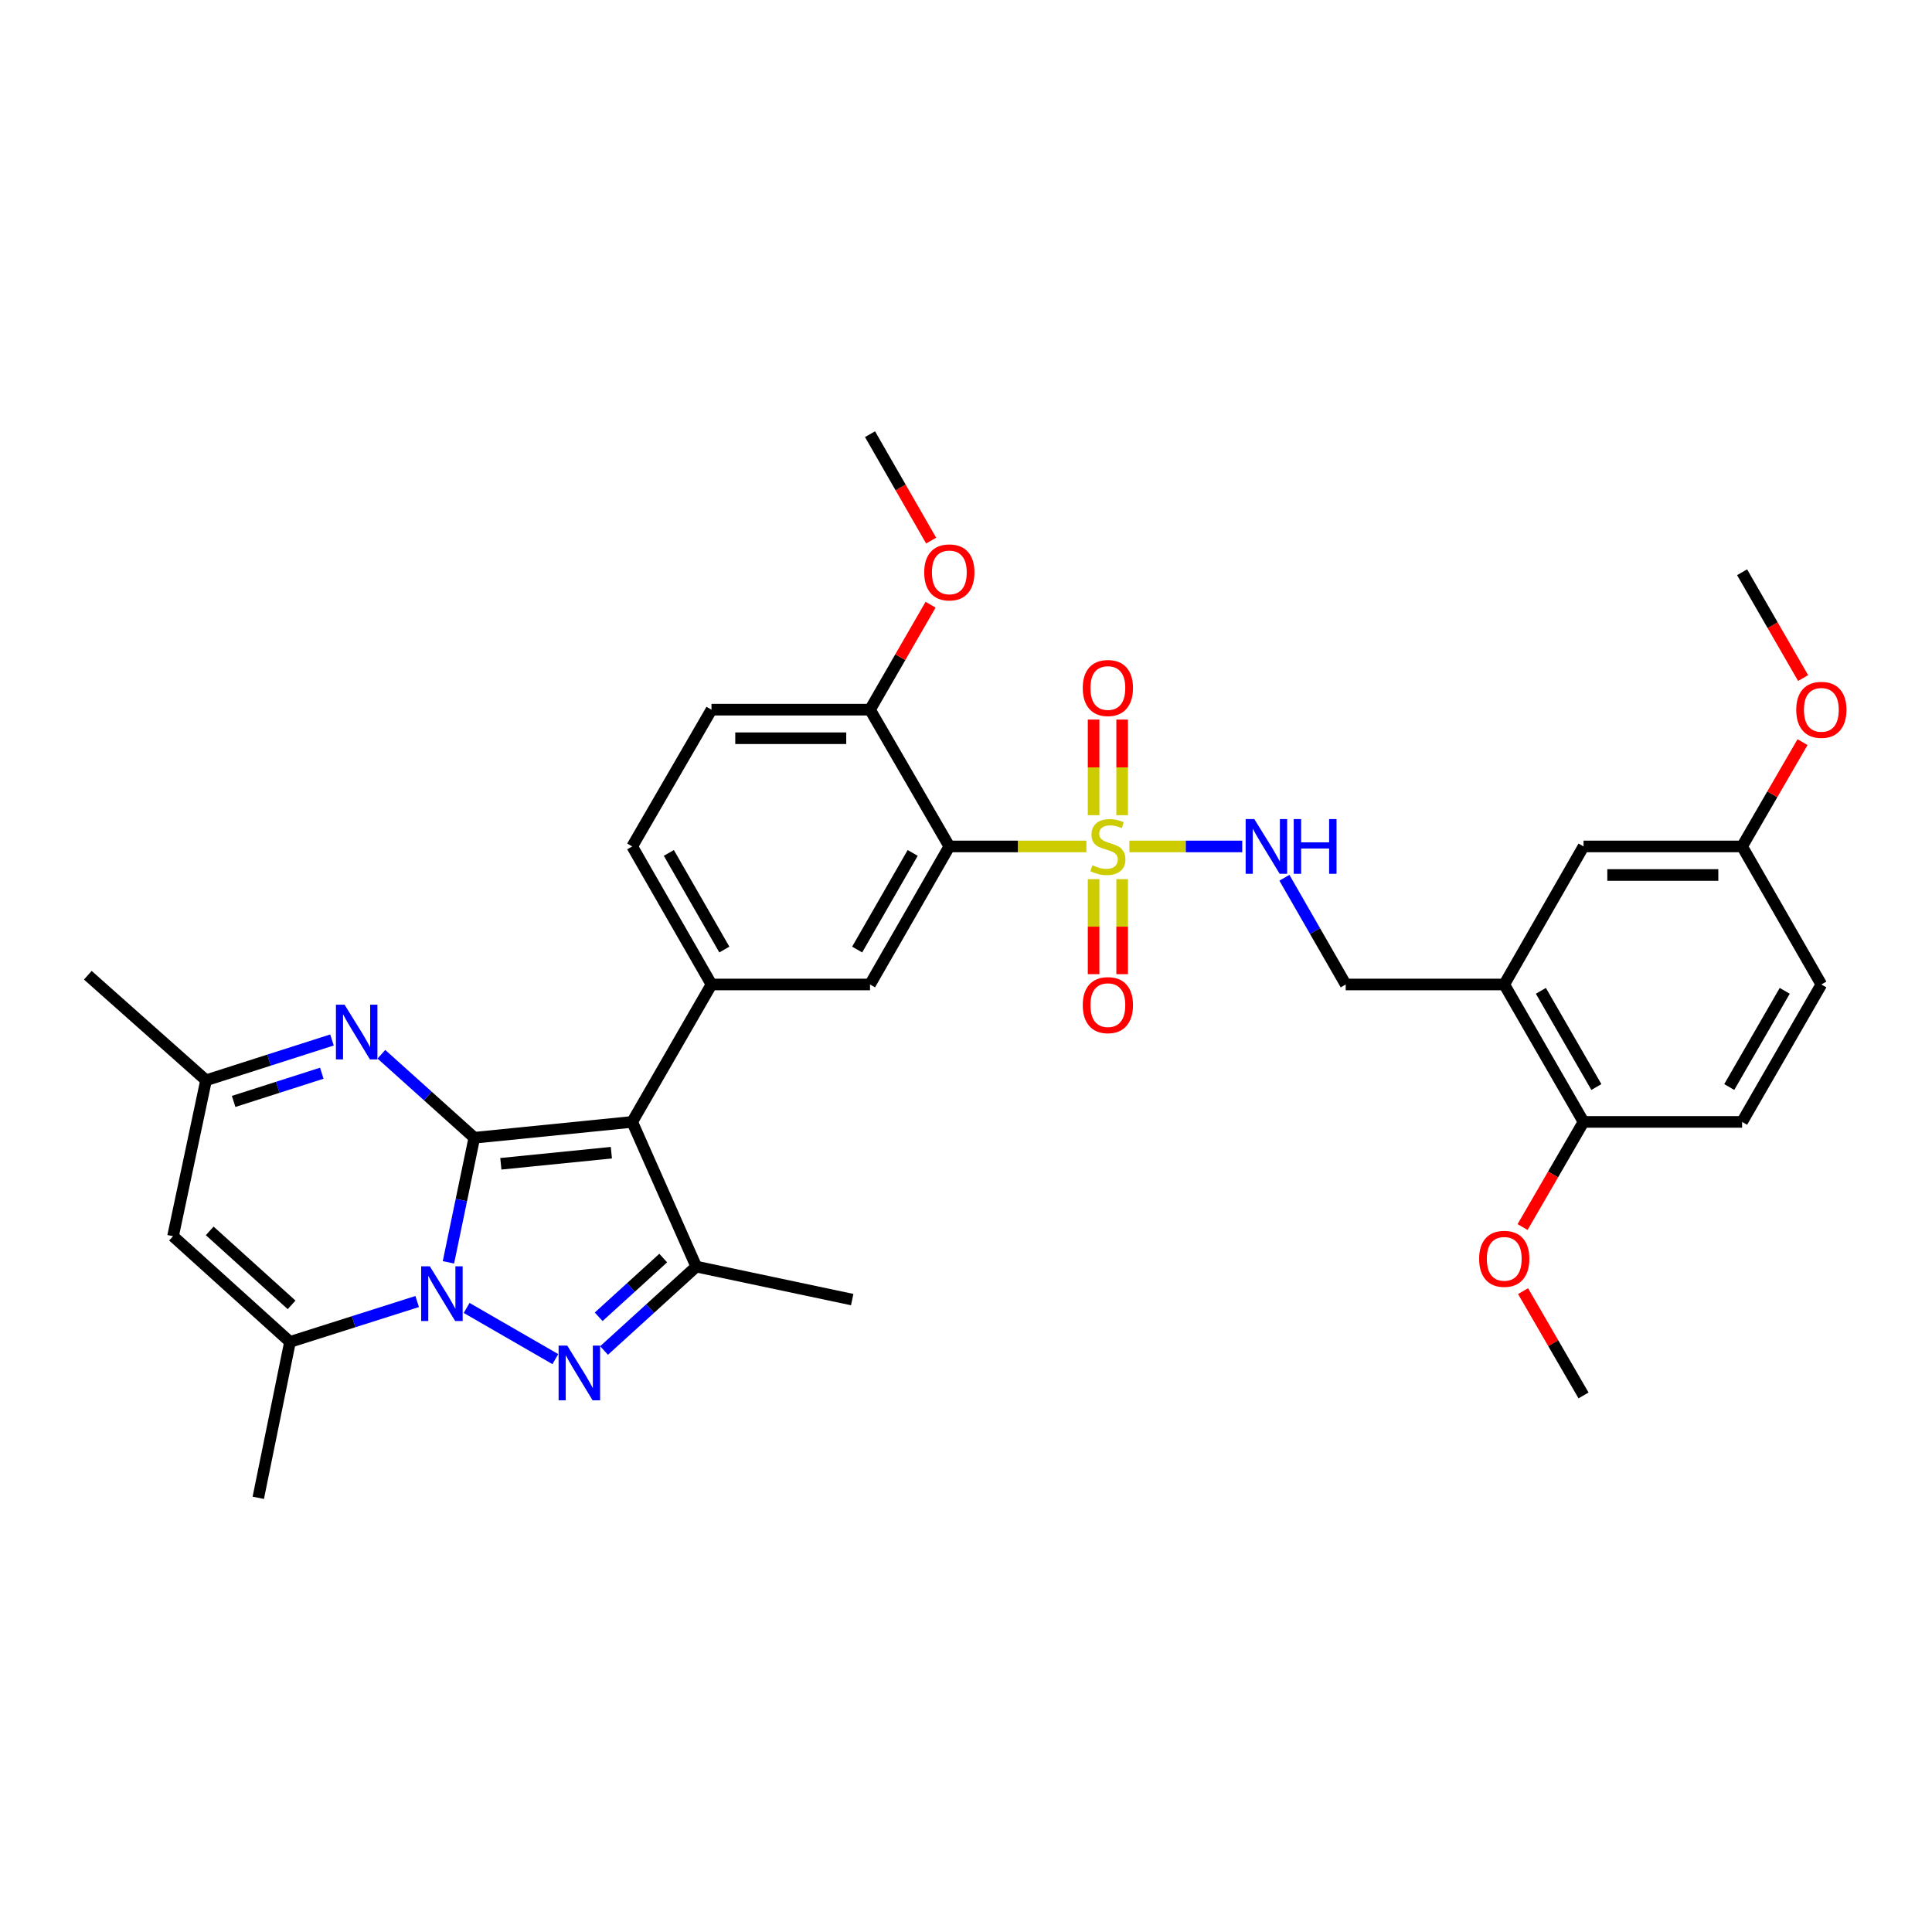 <?xml version='1.0' encoding='iso-8859-1'?>
<svg version='1.1' baseProfile='full'
              xmlns='http://www.w3.org/2000/svg'
                      xmlns:rdkit='http://www.rdkit.org/xml'
                      xmlns:xlink='http://www.w3.org/1999/xlink'
                  xml:space='preserve'
width='1000px' height='1000px' viewBox='0 0 1000 1000'>
<!-- END OF HEADER -->
<rect style='opacity:1.0;fill:#FFFFFF;stroke:none' width='1000' height='1000' x='0' y='0'> </rect>
<path class='bond-0' d='M 245.502,588.898 L 238.804,621.14' style='fill:none;fill-rule:evenodd;stroke:#000000;stroke-width:6px;stroke-linecap:butt;stroke-linejoin:miter;stroke-opacity:1' />
<path class='bond-0' d='M 238.804,621.14 L 232.106,653.381' style='fill:none;fill-rule:evenodd;stroke:#0000FF;stroke-width:6px;stroke-linecap:butt;stroke-linejoin:miter;stroke-opacity:1' />
<path class='bond-1' d='M 245.502,588.898 L 327.224,580.696' style='fill:none;fill-rule:evenodd;stroke:#000000;stroke-width:6px;stroke-linecap:butt;stroke-linejoin:miter;stroke-opacity:1' />
<path class='bond-1' d='M 259.236,602.373 L 316.442,596.632' style='fill:none;fill-rule:evenodd;stroke:#000000;stroke-width:6px;stroke-linecap:butt;stroke-linejoin:miter;stroke-opacity:1' />
<path class='bond-6' d='M 245.502,588.898 L 221.454,567.292' style='fill:none;fill-rule:evenodd;stroke:#000000;stroke-width:6px;stroke-linecap:butt;stroke-linejoin:miter;stroke-opacity:1' />
<path class='bond-6' d='M 221.454,567.292 L 197.405,545.686' style='fill:none;fill-rule:evenodd;stroke:#0000FF;stroke-width:6px;stroke-linecap:butt;stroke-linejoin:miter;stroke-opacity:1' />
<path class='bond-2' d='M 241.529,676.984 L 287.45,703.479' style='fill:none;fill-rule:evenodd;stroke:#0000FF;stroke-width:6px;stroke-linecap:butt;stroke-linejoin:miter;stroke-opacity:1' />
<path class='bond-7' d='M 215.933,673.667 L 183.017,684.119' style='fill:none;fill-rule:evenodd;stroke:#0000FF;stroke-width:6px;stroke-linecap:butt;stroke-linejoin:miter;stroke-opacity:1' />
<path class='bond-7' d='M 183.017,684.119 L 150.101,694.571' style='fill:none;fill-rule:evenodd;stroke:#000000;stroke-width:6px;stroke-linecap:butt;stroke-linejoin:miter;stroke-opacity:1' />
<path class='bond-4' d='M 327.224,580.696 L 360.387,655.594' style='fill:none;fill-rule:evenodd;stroke:#000000;stroke-width:6px;stroke-linecap:butt;stroke-linejoin:miter;stroke-opacity:1' />
<path class='bond-8' d='M 327.224,580.696 L 368.262,509.566' style='fill:none;fill-rule:evenodd;stroke:#000000;stroke-width:6px;stroke-linecap:butt;stroke-linejoin:miter;stroke-opacity:1' />
<path class='bond-34' d='M 312.659,699.016 L 336.523,677.305' style='fill:none;fill-rule:evenodd;stroke:#0000FF;stroke-width:6px;stroke-linecap:butt;stroke-linejoin:miter;stroke-opacity:1' />
<path class='bond-34' d='M 336.523,677.305 L 360.387,655.594' style='fill:none;fill-rule:evenodd;stroke:#000000;stroke-width:6px;stroke-linecap:butt;stroke-linejoin:miter;stroke-opacity:1' />
<path class='bond-34' d='M 309.873,681.571 L 326.578,666.373' style='fill:none;fill-rule:evenodd;stroke:#0000FF;stroke-width:6px;stroke-linecap:butt;stroke-linejoin:miter;stroke-opacity:1' />
<path class='bond-34' d='M 326.578,666.373 L 343.282,651.175' style='fill:none;fill-rule:evenodd;stroke:#000000;stroke-width:6px;stroke-linecap:butt;stroke-linejoin:miter;stroke-opacity:1' />
<path class='bond-3' d='M 562.301,438.115 L 526.838,438.115' style='fill:none;fill-rule:evenodd;stroke:#CCCC00;stroke-width:6px;stroke-linecap:butt;stroke-linejoin:miter;stroke-opacity:1' />
<path class='bond-3' d='M 526.838,438.115 L 491.374,438.115' style='fill:none;fill-rule:evenodd;stroke:#000000;stroke-width:6px;stroke-linecap:butt;stroke-linejoin:miter;stroke-opacity:1' />
<path class='bond-11' d='M 584.564,438.115 L 613.771,438.115' style='fill:none;fill-rule:evenodd;stroke:#CCCC00;stroke-width:6px;stroke-linecap:butt;stroke-linejoin:miter;stroke-opacity:1' />
<path class='bond-11' d='M 613.771,438.115 L 642.978,438.115' style='fill:none;fill-rule:evenodd;stroke:#0000FF;stroke-width:6px;stroke-linecap:butt;stroke-linejoin:miter;stroke-opacity:1' />
<path class='bond-14' d='M 580.822,421.943 L 580.822,397.192' style='fill:none;fill-rule:evenodd;stroke:#CCCC00;stroke-width:6px;stroke-linecap:butt;stroke-linejoin:miter;stroke-opacity:1' />
<path class='bond-14' d='M 580.822,397.192 L 580.822,372.44' style='fill:none;fill-rule:evenodd;stroke:#FF0000;stroke-width:6px;stroke-linecap:butt;stroke-linejoin:miter;stroke-opacity:1' />
<path class='bond-14' d='M 566.043,421.943 L 566.043,397.192' style='fill:none;fill-rule:evenodd;stroke:#CCCC00;stroke-width:6px;stroke-linecap:butt;stroke-linejoin:miter;stroke-opacity:1' />
<path class='bond-14' d='M 566.043,397.192 L 566.043,372.44' style='fill:none;fill-rule:evenodd;stroke:#FF0000;stroke-width:6px;stroke-linecap:butt;stroke-linejoin:miter;stroke-opacity:1' />
<path class='bond-15' d='M 566.043,455.047 L 566.043,479.636' style='fill:none;fill-rule:evenodd;stroke:#CCCC00;stroke-width:6px;stroke-linecap:butt;stroke-linejoin:miter;stroke-opacity:1' />
<path class='bond-15' d='M 566.043,479.636 L 566.043,504.226' style='fill:none;fill-rule:evenodd;stroke:#FF0000;stroke-width:6px;stroke-linecap:butt;stroke-linejoin:miter;stroke-opacity:1' />
<path class='bond-15' d='M 580.822,455.047 L 580.822,479.636' style='fill:none;fill-rule:evenodd;stroke:#CCCC00;stroke-width:6px;stroke-linecap:butt;stroke-linejoin:miter;stroke-opacity:1' />
<path class='bond-15' d='M 580.822,479.636 L 580.822,504.226' style='fill:none;fill-rule:evenodd;stroke:#FF0000;stroke-width:6px;stroke-linecap:butt;stroke-linejoin:miter;stroke-opacity:1' />
<path class='bond-24' d='M 360.387,655.594 L 441.099,672.665' style='fill:none;fill-rule:evenodd;stroke:#000000;stroke-width:6px;stroke-linecap:butt;stroke-linejoin:miter;stroke-opacity:1' />
<path class='bond-5' d='M 491.374,438.115 L 450.32,509.566' style='fill:none;fill-rule:evenodd;stroke:#000000;stroke-width:6px;stroke-linecap:butt;stroke-linejoin:miter;stroke-opacity:1' />
<path class='bond-5' d='M 472.401,441.47 L 443.664,491.485' style='fill:none;fill-rule:evenodd;stroke:#000000;stroke-width:6px;stroke-linecap:butt;stroke-linejoin:miter;stroke-opacity:1' />
<path class='bond-36' d='M 491.374,438.115 L 450.32,367.33' style='fill:none;fill-rule:evenodd;stroke:#000000;stroke-width:6px;stroke-linecap:butt;stroke-linejoin:miter;stroke-opacity:1' />
<path class='bond-12' d='M 171.833,538.29 L 139.241,548.72' style='fill:none;fill-rule:evenodd;stroke:#0000FF;stroke-width:6px;stroke-linecap:butt;stroke-linejoin:miter;stroke-opacity:1' />
<path class='bond-12' d='M 139.241,548.72 L 106.65,559.151' style='fill:none;fill-rule:evenodd;stroke:#000000;stroke-width:6px;stroke-linecap:butt;stroke-linejoin:miter;stroke-opacity:1' />
<path class='bond-12' d='M 166.56,555.495 L 143.746,562.796' style='fill:none;fill-rule:evenodd;stroke:#0000FF;stroke-width:6px;stroke-linecap:butt;stroke-linejoin:miter;stroke-opacity:1' />
<path class='bond-12' d='M 143.746,562.796 L 120.932,570.098' style='fill:none;fill-rule:evenodd;stroke:#000000;stroke-width:6px;stroke-linecap:butt;stroke-linejoin:miter;stroke-opacity:1' />
<path class='bond-26' d='M 150.101,694.571 L 133.688,775.267' style='fill:none;fill-rule:evenodd;stroke:#000000;stroke-width:6px;stroke-linecap:butt;stroke-linejoin:miter;stroke-opacity:1' />
<path class='bond-35' d='M 150.101,694.571 L 89.563,639.863' style='fill:none;fill-rule:evenodd;stroke:#000000;stroke-width:6px;stroke-linecap:butt;stroke-linejoin:miter;stroke-opacity:1' />
<path class='bond-35' d='M 150.93,675.399 L 108.553,637.104' style='fill:none;fill-rule:evenodd;stroke:#000000;stroke-width:6px;stroke-linecap:butt;stroke-linejoin:miter;stroke-opacity:1' />
<path class='bond-10' d='M 368.262,509.566 L 450.32,509.566' style='fill:none;fill-rule:evenodd;stroke:#000000;stroke-width:6px;stroke-linecap:butt;stroke-linejoin:miter;stroke-opacity:1' />
<path class='bond-19' d='M 368.262,509.566 L 327.224,438.115' style='fill:none;fill-rule:evenodd;stroke:#000000;stroke-width:6px;stroke-linecap:butt;stroke-linejoin:miter;stroke-opacity:1' />
<path class='bond-19' d='M 374.922,491.487 L 346.196,441.472' style='fill:none;fill-rule:evenodd;stroke:#000000;stroke-width:6px;stroke-linecap:butt;stroke-linejoin:miter;stroke-opacity:1' />
<path class='bond-9' d='M 89.563,639.863 L 106.65,559.151' style='fill:none;fill-rule:evenodd;stroke:#000000;stroke-width:6px;stroke-linecap:butt;stroke-linejoin:miter;stroke-opacity:1' />
<path class='bond-17' d='M 664.809,454.335 L 680.673,481.95' style='fill:none;fill-rule:evenodd;stroke:#0000FF;stroke-width:6px;stroke-linecap:butt;stroke-linejoin:miter;stroke-opacity:1' />
<path class='bond-17' d='M 680.673,481.95 L 696.537,509.566' style='fill:none;fill-rule:evenodd;stroke:#000000;stroke-width:6px;stroke-linecap:butt;stroke-linejoin:miter;stroke-opacity:1' />
<path class='bond-30' d='M 106.65,559.151 L 45.455,504.779' style='fill:none;fill-rule:evenodd;stroke:#000000;stroke-width:6px;stroke-linecap:butt;stroke-linejoin:miter;stroke-opacity:1' />
<path class='bond-13' d='M 778.596,509.566 L 696.537,509.566' style='fill:none;fill-rule:evenodd;stroke:#000000;stroke-width:6px;stroke-linecap:butt;stroke-linejoin:miter;stroke-opacity:1' />
<path class='bond-18' d='M 778.596,509.566 L 819.633,580.696' style='fill:none;fill-rule:evenodd;stroke:#000000;stroke-width:6px;stroke-linecap:butt;stroke-linejoin:miter;stroke-opacity:1' />
<path class='bond-18' d='M 797.553,512.849 L 826.279,562.64' style='fill:none;fill-rule:evenodd;stroke:#000000;stroke-width:6px;stroke-linecap:butt;stroke-linejoin:miter;stroke-opacity:1' />
<path class='bond-20' d='M 778.596,509.566 L 819.633,438.115' style='fill:none;fill-rule:evenodd;stroke:#000000;stroke-width:6px;stroke-linecap:butt;stroke-linejoin:miter;stroke-opacity:1' />
<path class='bond-16' d='M 450.32,367.33 L 368.262,367.33' style='fill:none;fill-rule:evenodd;stroke:#000000;stroke-width:6px;stroke-linecap:butt;stroke-linejoin:miter;stroke-opacity:1' />
<path class='bond-16' d='M 438.011,382.11 L 380.57,382.11' style='fill:none;fill-rule:evenodd;stroke:#000000;stroke-width:6px;stroke-linecap:butt;stroke-linejoin:miter;stroke-opacity:1' />
<path class='bond-27' d='M 450.32,367.33 L 465.996,340.168' style='fill:none;fill-rule:evenodd;stroke:#000000;stroke-width:6px;stroke-linecap:butt;stroke-linejoin:miter;stroke-opacity:1' />
<path class='bond-27' d='M 465.996,340.168 L 481.671,313.005' style='fill:none;fill-rule:evenodd;stroke:#FF0000;stroke-width:6px;stroke-linecap:butt;stroke-linejoin:miter;stroke-opacity:1' />
<path class='bond-22' d='M 819.633,580.696 L 901.708,580.696' style='fill:none;fill-rule:evenodd;stroke:#000000;stroke-width:6px;stroke-linecap:butt;stroke-linejoin:miter;stroke-opacity:1' />
<path class='bond-28' d='M 819.633,580.696 L 803.858,607.905' style='fill:none;fill-rule:evenodd;stroke:#000000;stroke-width:6px;stroke-linecap:butt;stroke-linejoin:miter;stroke-opacity:1' />
<path class='bond-28' d='M 803.858,607.905 L 788.083,635.115' style='fill:none;fill-rule:evenodd;stroke:#FF0000;stroke-width:6px;stroke-linecap:butt;stroke-linejoin:miter;stroke-opacity:1' />
<path class='bond-21' d='M 327.224,438.115 L 368.262,367.33' style='fill:none;fill-rule:evenodd;stroke:#000000;stroke-width:6px;stroke-linecap:butt;stroke-linejoin:miter;stroke-opacity:1' />
<path class='bond-23' d='M 819.633,438.115 L 901.708,438.115' style='fill:none;fill-rule:evenodd;stroke:#000000;stroke-width:6px;stroke-linecap:butt;stroke-linejoin:miter;stroke-opacity:1' />
<path class='bond-23' d='M 831.944,452.895 L 889.397,452.895' style='fill:none;fill-rule:evenodd;stroke:#000000;stroke-width:6px;stroke-linecap:butt;stroke-linejoin:miter;stroke-opacity:1' />
<path class='bond-37' d='M 901.708,580.696 L 942.729,509.566' style='fill:none;fill-rule:evenodd;stroke:#000000;stroke-width:6px;stroke-linecap:butt;stroke-linejoin:miter;stroke-opacity:1' />
<path class='bond-37' d='M 895.058,562.643 L 923.773,512.852' style='fill:none;fill-rule:evenodd;stroke:#000000;stroke-width:6px;stroke-linecap:butt;stroke-linejoin:miter;stroke-opacity:1' />
<path class='bond-25' d='M 901.708,438.115 L 942.729,509.566' style='fill:none;fill-rule:evenodd;stroke:#000000;stroke-width:6px;stroke-linecap:butt;stroke-linejoin:miter;stroke-opacity:1' />
<path class='bond-29' d='M 901.708,438.115 L 917.349,411.125' style='fill:none;fill-rule:evenodd;stroke:#000000;stroke-width:6px;stroke-linecap:butt;stroke-linejoin:miter;stroke-opacity:1' />
<path class='bond-29' d='M 917.349,411.125 L 932.99,384.135' style='fill:none;fill-rule:evenodd;stroke:#FF0000;stroke-width:6px;stroke-linecap:butt;stroke-linejoin:miter;stroke-opacity:1' />
<path class='bond-31' d='M 481.963,279.812 L 466.142,252.272' style='fill:none;fill-rule:evenodd;stroke:#FF0000;stroke-width:6px;stroke-linecap:butt;stroke-linejoin:miter;stroke-opacity:1' />
<path class='bond-31' d='M 466.142,252.272 L 450.32,224.733' style='fill:none;fill-rule:evenodd;stroke:#000000;stroke-width:6px;stroke-linecap:butt;stroke-linejoin:miter;stroke-opacity:1' />
<path class='bond-32' d='M 788.338,668.286 L 803.985,695.28' style='fill:none;fill-rule:evenodd;stroke:#FF0000;stroke-width:6px;stroke-linecap:butt;stroke-linejoin:miter;stroke-opacity:1' />
<path class='bond-32' d='M 803.985,695.28 L 819.633,722.274' style='fill:none;fill-rule:evenodd;stroke:#000000;stroke-width:6px;stroke-linecap:butt;stroke-linejoin:miter;stroke-opacity:1' />
<path class='bond-33' d='M 933.288,350.957 L 917.498,323.575' style='fill:none;fill-rule:evenodd;stroke:#FF0000;stroke-width:6px;stroke-linecap:butt;stroke-linejoin:miter;stroke-opacity:1' />
<path class='bond-33' d='M 917.498,323.575 L 901.708,296.192' style='fill:none;fill-rule:evenodd;stroke:#000000;stroke-width:6px;stroke-linecap:butt;stroke-linejoin:miter;stroke-opacity:1' />
<path  class='atom-1' d='M 222.476 655.442
L 231.756 670.442
Q 232.676 671.922, 234.156 674.602
Q 235.636 677.282, 235.716 677.442
L 235.716 655.442
L 239.476 655.442
L 239.476 683.762
L 235.596 683.762
L 225.636 667.362
Q 224.476 665.442, 223.236 663.242
Q 222.036 661.042, 221.676 660.362
L 221.676 683.762
L 217.996 683.762
L 217.996 655.442
L 222.476 655.442
' fill='#0000FF'/>
<path  class='atom-3' d='M 293.614 696.488
L 302.894 711.488
Q 303.814 712.968, 305.294 715.648
Q 306.774 718.328, 306.854 718.488
L 306.854 696.488
L 310.614 696.488
L 310.614 724.808
L 306.734 724.808
L 296.774 708.408
Q 295.614 706.488, 294.374 704.288
Q 293.174 702.088, 292.814 701.408
L 292.814 724.808
L 289.134 724.808
L 289.134 696.488
L 293.614 696.488
' fill='#0000FF'/>
<path  class='atom-4' d='M 565.433 447.835
Q 565.753 447.955, 567.073 448.515
Q 568.393 449.075, 569.833 449.435
Q 571.313 449.755, 572.753 449.755
Q 575.433 449.755, 576.993 448.475
Q 578.553 447.155, 578.553 444.875
Q 578.553 443.315, 577.753 442.355
Q 576.993 441.395, 575.793 440.875
Q 574.593 440.355, 572.593 439.755
Q 570.073 438.995, 568.553 438.275
Q 567.073 437.555, 565.993 436.035
Q 564.953 434.515, 564.953 431.955
Q 564.953 428.395, 567.353 426.195
Q 569.793 423.995, 574.593 423.995
Q 577.873 423.995, 581.593 425.555
L 580.673 428.635
Q 577.273 427.235, 574.713 427.235
Q 571.953 427.235, 570.433 428.395
Q 568.913 429.515, 568.953 431.475
Q 568.953 432.995, 569.713 433.915
Q 570.513 434.835, 571.633 435.355
Q 572.793 435.875, 574.713 436.475
Q 577.273 437.275, 578.793 438.075
Q 580.313 438.875, 581.393 440.515
Q 582.513 442.115, 582.513 444.875
Q 582.513 448.795, 579.873 450.915
Q 577.273 452.995, 572.913 452.995
Q 570.393 452.995, 568.473 452.435
Q 566.593 451.915, 564.353 450.995
L 565.433 447.835
' fill='#CCCC00'/>
<path  class='atom-7' d='M 178.359 520.038
L 187.639 535.038
Q 188.559 536.518, 190.039 539.198
Q 191.519 541.878, 191.599 542.038
L 191.599 520.038
L 195.359 520.038
L 195.359 548.358
L 191.479 548.358
L 181.519 531.958
Q 180.359 530.038, 179.119 527.838
Q 177.919 525.638, 177.559 524.958
L 177.559 548.358
L 173.879 548.358
L 173.879 520.038
L 178.359 520.038
' fill='#0000FF'/>
<path  class='atom-12' d='M 649.231 423.955
L 658.511 438.955
Q 659.431 440.435, 660.911 443.115
Q 662.391 445.795, 662.471 445.955
L 662.471 423.955
L 666.231 423.955
L 666.231 452.275
L 662.351 452.275
L 652.391 435.875
Q 651.231 433.955, 649.991 431.755
Q 648.791 429.555, 648.431 428.875
L 648.431 452.275
L 644.751 452.275
L 644.751 423.955
L 649.231 423.955
' fill='#0000FF'/>
<path  class='atom-12' d='M 669.631 423.955
L 673.471 423.955
L 673.471 435.995
L 687.951 435.995
L 687.951 423.955
L 691.791 423.955
L 691.791 452.275
L 687.951 452.275
L 687.951 439.195
L 673.471 439.195
L 673.471 452.275
L 669.631 452.275
L 669.631 423.955
' fill='#0000FF'/>
<path  class='atom-15' d='M 560.433 356.112
Q 560.433 349.312, 563.793 345.512
Q 567.153 341.712, 573.433 341.712
Q 579.713 341.712, 583.073 345.512
Q 586.433 349.312, 586.433 356.112
Q 586.433 362.992, 583.033 366.912
Q 579.633 370.792, 573.433 370.792
Q 567.193 370.792, 563.793 366.912
Q 560.433 363.032, 560.433 356.112
M 573.433 367.592
Q 577.753 367.592, 580.073 364.712
Q 582.433 361.792, 582.433 356.112
Q 582.433 350.552, 580.073 347.752
Q 577.753 344.912, 573.433 344.912
Q 569.113 344.912, 566.753 347.712
Q 564.433 350.512, 564.433 356.112
Q 564.433 361.832, 566.753 364.712
Q 569.113 367.592, 573.433 367.592
' fill='#FF0000'/>
<path  class='atom-16' d='M 560.433 520.254
Q 560.433 513.454, 563.793 509.654
Q 567.153 505.854, 573.433 505.854
Q 579.713 505.854, 583.073 509.654
Q 586.433 513.454, 586.433 520.254
Q 586.433 527.134, 583.033 531.054
Q 579.633 534.934, 573.433 534.934
Q 567.193 534.934, 563.793 531.054
Q 560.433 527.174, 560.433 520.254
M 573.433 531.734
Q 577.753 531.734, 580.073 528.854
Q 582.433 525.934, 582.433 520.254
Q 582.433 514.694, 580.073 511.894
Q 577.753 509.054, 573.433 509.054
Q 569.113 509.054, 566.753 511.854
Q 564.433 514.654, 564.433 520.254
Q 564.433 525.974, 566.753 528.854
Q 569.113 531.734, 573.433 531.734
' fill='#FF0000'/>
<path  class='atom-28' d='M 478.374 296.272
Q 478.374 289.472, 481.734 285.672
Q 485.094 281.872, 491.374 281.872
Q 497.654 281.872, 501.014 285.672
Q 504.374 289.472, 504.374 296.272
Q 504.374 303.152, 500.974 307.072
Q 497.574 310.952, 491.374 310.952
Q 485.134 310.952, 481.734 307.072
Q 478.374 303.192, 478.374 296.272
M 491.374 307.752
Q 495.694 307.752, 498.014 304.872
Q 500.374 301.952, 500.374 296.272
Q 500.374 290.712, 498.014 287.912
Q 495.694 285.072, 491.374 285.072
Q 487.054 285.072, 484.694 287.872
Q 482.374 290.672, 482.374 296.272
Q 482.374 301.992, 484.694 304.872
Q 487.054 307.752, 491.374 307.752
' fill='#FF0000'/>
<path  class='atom-29' d='M 765.596 651.561
Q 765.596 644.761, 768.956 640.961
Q 772.316 637.161, 778.596 637.161
Q 784.876 637.161, 788.236 640.961
Q 791.596 644.761, 791.596 651.561
Q 791.596 658.441, 788.196 662.361
Q 784.796 666.241, 778.596 666.241
Q 772.356 666.241, 768.956 662.361
Q 765.596 658.481, 765.596 651.561
M 778.596 663.041
Q 782.916 663.041, 785.236 660.161
Q 787.596 657.241, 787.596 651.561
Q 787.596 646.001, 785.236 643.201
Q 782.916 640.361, 778.596 640.361
Q 774.276 640.361, 771.916 643.161
Q 769.596 645.961, 769.596 651.561
Q 769.596 657.281, 771.916 660.161
Q 774.276 663.041, 778.596 663.041
' fill='#FF0000'/>
<path  class='atom-30' d='M 929.729 367.41
Q 929.729 360.61, 933.089 356.81
Q 936.449 353.01, 942.729 353.01
Q 949.009 353.01, 952.369 356.81
Q 955.729 360.61, 955.729 367.41
Q 955.729 374.29, 952.329 378.21
Q 948.929 382.09, 942.729 382.09
Q 936.489 382.09, 933.089 378.21
Q 929.729 374.33, 929.729 367.41
M 942.729 378.89
Q 947.049 378.89, 949.369 376.01
Q 951.729 373.09, 951.729 367.41
Q 951.729 361.85, 949.369 359.05
Q 947.049 356.21, 942.729 356.21
Q 938.409 356.21, 936.049 359.01
Q 933.729 361.81, 933.729 367.41
Q 933.729 373.13, 936.049 376.01
Q 938.409 378.89, 942.729 378.89
' fill='#FF0000'/>
</svg>
